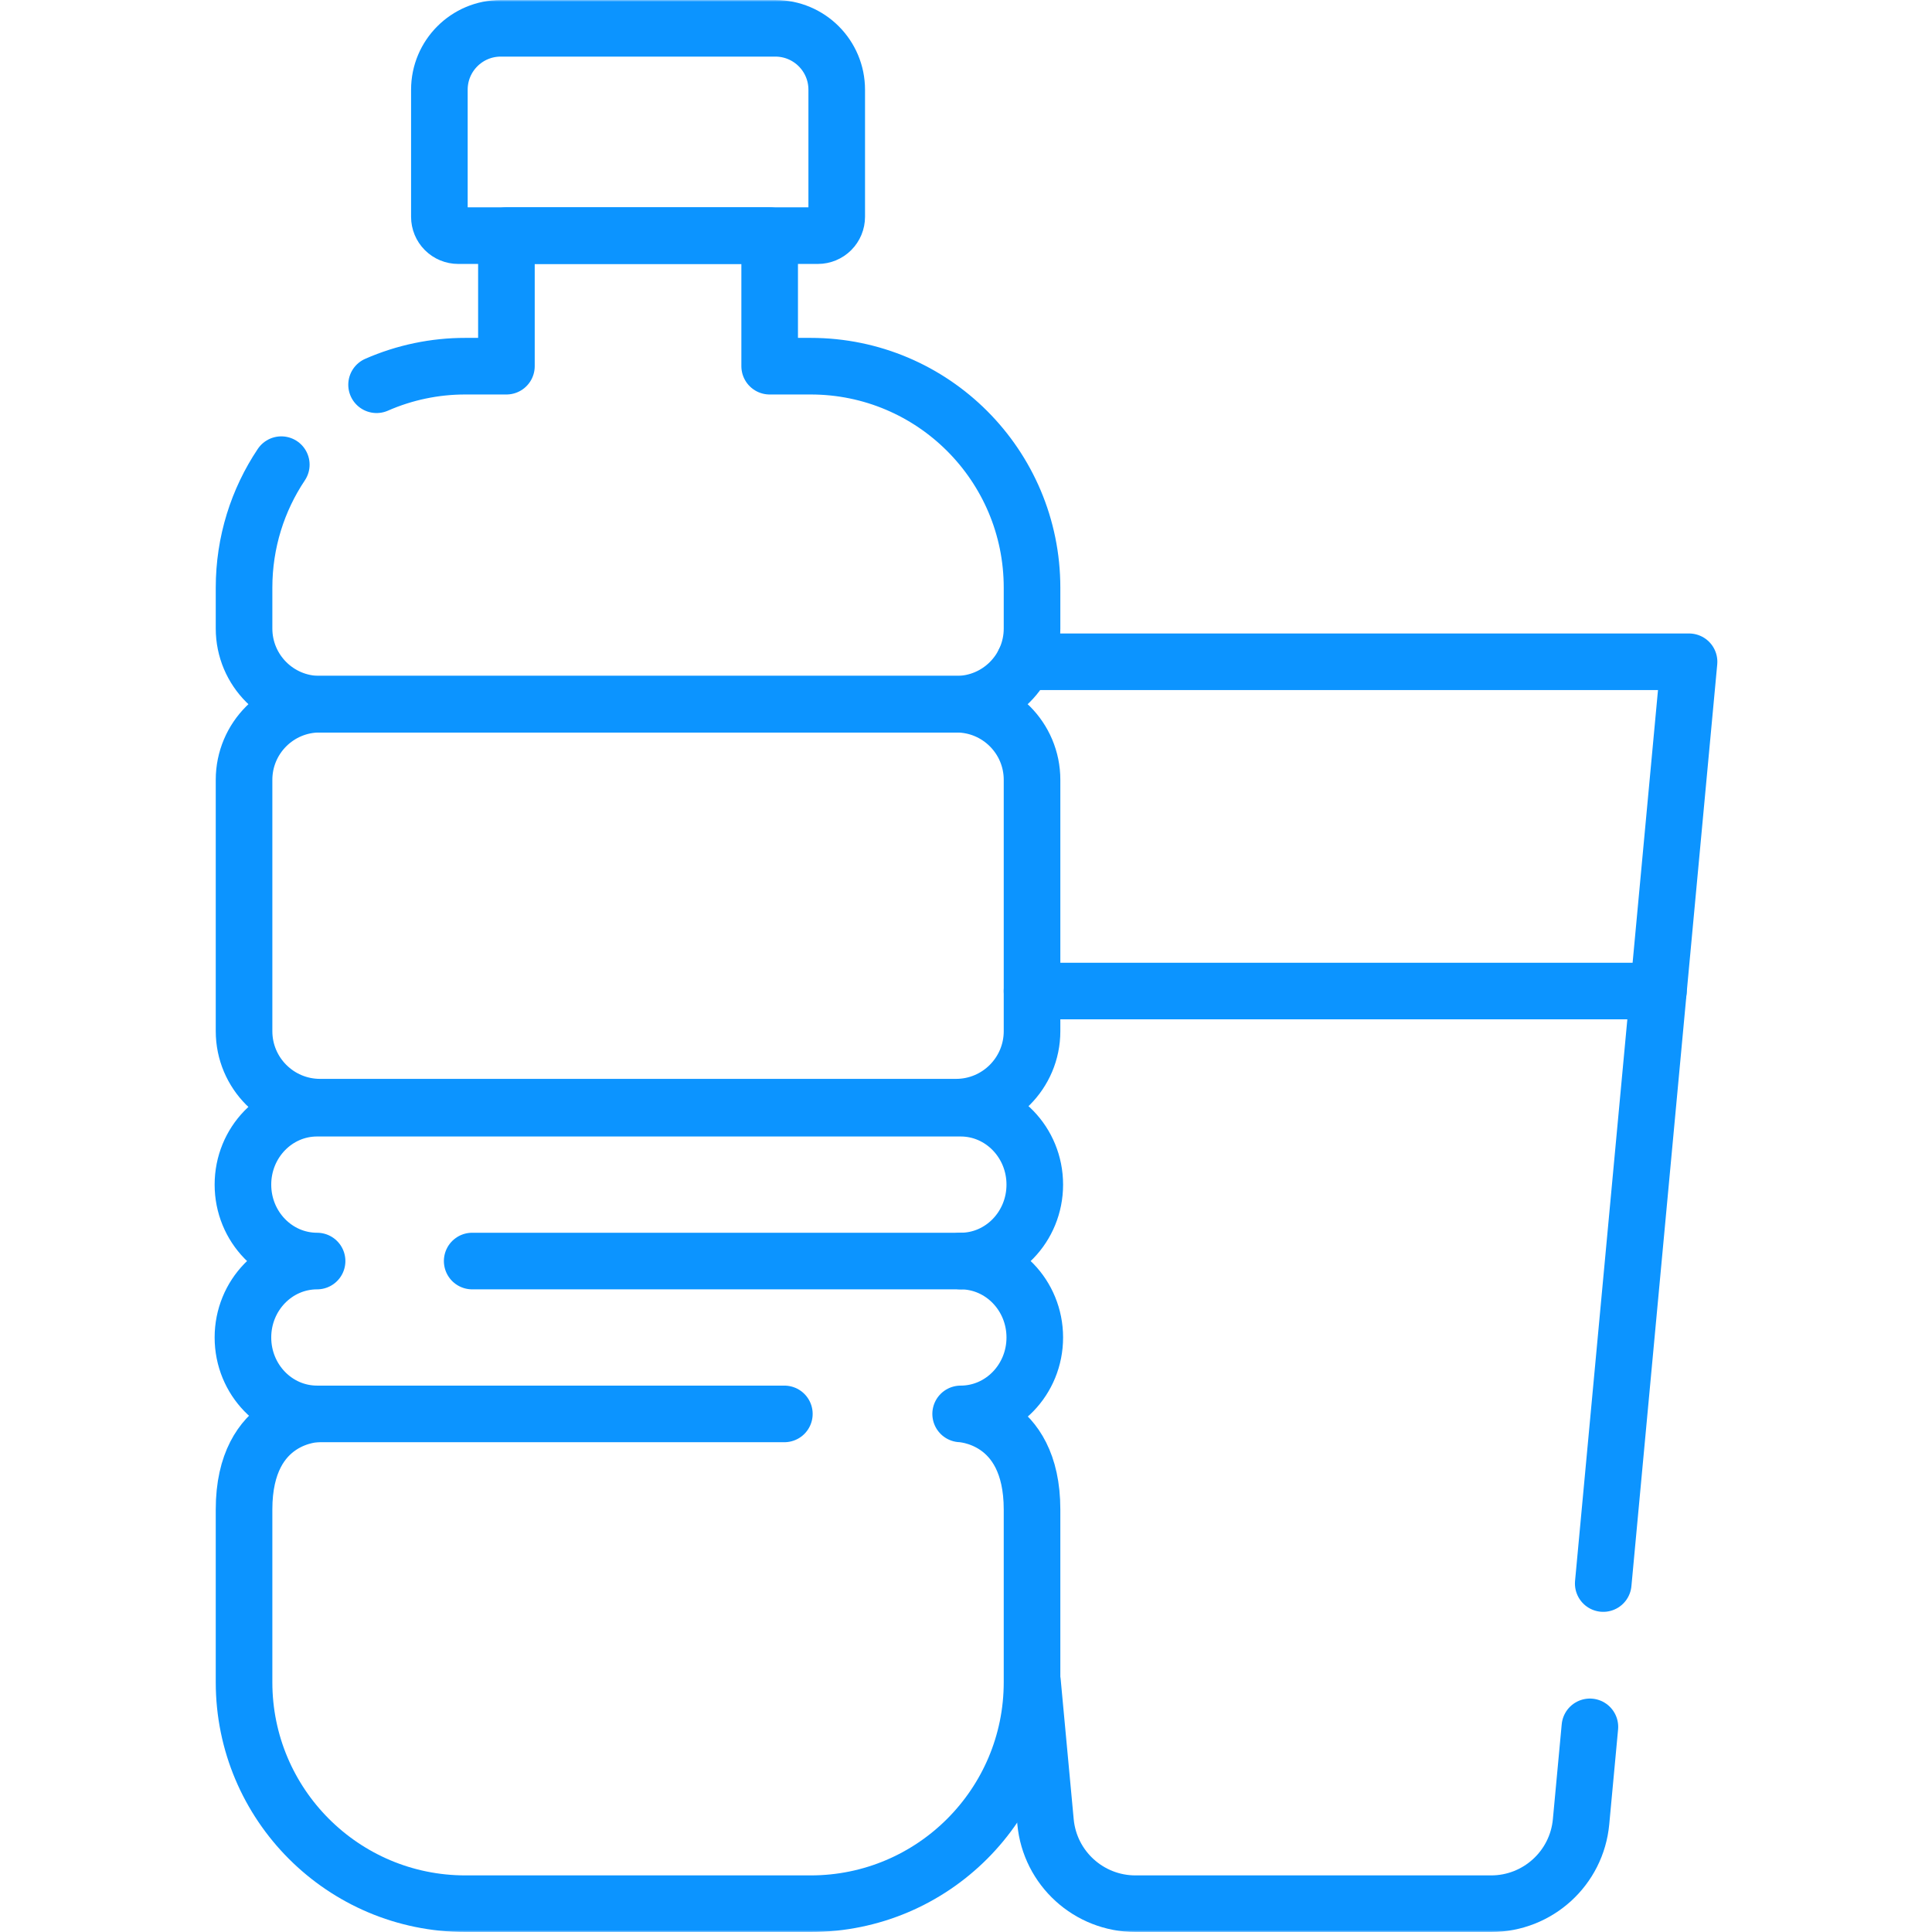 <?xml version="1.0" encoding="UTF-8"?> <svg xmlns="http://www.w3.org/2000/svg" width="512" height="512" viewBox="0 0 512 512" fill="none"><g clip-path="url(#clip0_796_8)"><mask id="mask0_796_8" style="mask-type:luminance" maskUnits="userSpaceOnUse" x="0" y="0" width="512" height="512"><path d="M0 0.001H511.999V512H0V0.001Z" fill="white"></path></mask><g mask="url(#mask0_796_8)"><path d="M216.75 62.446H121.426C120.103 62.446 118.835 61.92 117.899 60.985C116.963 60.049 116.438 58.78 116.438 57.457V23.772C116.438 14.786 123.722 7.501 132.708 7.501H205.468C214.455 7.501 221.74 14.786 221.74 23.772V57.457C221.74 58.781 221.214 60.05 220.278 60.985C219.343 61.921 218.073 62.446 216.75 62.446Z" stroke="#0C94FF" stroke-width="15" stroke-miterlimit="10" stroke-linecap="round" stroke-linejoin="round"></path><path d="M74.548 123.14C68.312 132.465 64.676 143.678 64.676 155.741V166.563C64.676 177.639 73.65 186.619 84.719 186.619H253.456C264.526 186.619 273.5 177.639 273.5 166.563V155.741C273.5 123.323 247.236 97.043 214.838 97.043H203.97V62.447H134.206V97.043H123.338C115.234 97.032 107.217 98.707 99.796 101.961" stroke="#0C94FF" stroke-width="15" stroke-miterlimit="10" stroke-linecap="round" stroke-linejoin="round"></path><path d="M253.355 293.413H84.822C73.696 293.413 64.676 284.393 64.676 273.267V206.668C64.676 195.595 73.653 186.618 84.726 186.618H253.451C264.524 186.618 273.501 195.595 273.501 206.668V273.267C273.501 284.393 264.481 293.413 253.355 293.413Z" stroke="#0C94FF" stroke-width="15" stroke-miterlimit="10" stroke-linecap="round" stroke-linejoin="round"></path><path d="M274.229 354.445C274.229 343.258 265.432 334.191 254.581 334.191C265.432 334.191 274.229 325.123 274.229 313.936C274.229 302.749 265.432 293.681 254.581 293.681H84.031C73.178 293.681 64.381 302.75 64.381 313.936C64.381 325.123 73.178 334.191 84.031 334.191C73.178 334.191 64.381 343.258 64.381 354.445C64.381 365.632 73.178 374.701 84.031 374.701C84.031 374.701 64.675 374.972 64.675 400.031V445.802C64.675 478.22 90.939 504.5 123.336 504.5H214.837C247.236 504.5 273.5 478.22 273.5 445.802V400.031C273.5 375.306 254.581 374.701 254.581 374.701C265.432 374.701 274.229 365.632 274.229 354.445Z" stroke="#0C94FF" stroke-width="15" stroke-miterlimit="10" stroke-linecap="round" stroke-linejoin="round"></path><path d="M84.031 374.701H207.864" stroke="#0C94FF" stroke-width="15" stroke-miterlimit="10" stroke-linecap="round" stroke-linejoin="round"></path><path d="M254.58 334.19H125.133" stroke="#0C94FF" stroke-width="15" stroke-miterlimit="10" stroke-linecap="round" stroke-linejoin="round"></path><path d="M421.339 457.637L418.997 482.794C417.853 495.094 407.524 504.5 395.159 504.5H300.912C288.549 504.5 278.219 495.094 277.073 482.794L273.629 445.791" stroke="#0C94FF" stroke-width="15" stroke-miterlimit="10" stroke-linecap="round" stroke-linejoin="round"></path><path d="M271.461 175.379H447.616L424.874 419.655" stroke="#0C94FF" stroke-width="15" stroke-miterlimit="10" stroke-linecap="round" stroke-linejoin="round"></path><path d="M273.5 262.637H439.493" stroke="#0C94FF" stroke-width="15" stroke-miterlimit="10" stroke-linecap="round" stroke-linejoin="round"></path></g></g><defs><clipPath id="clip0_796_8"><rect width="512" height="512" fill="white"></rect></clipPath></defs></svg> 